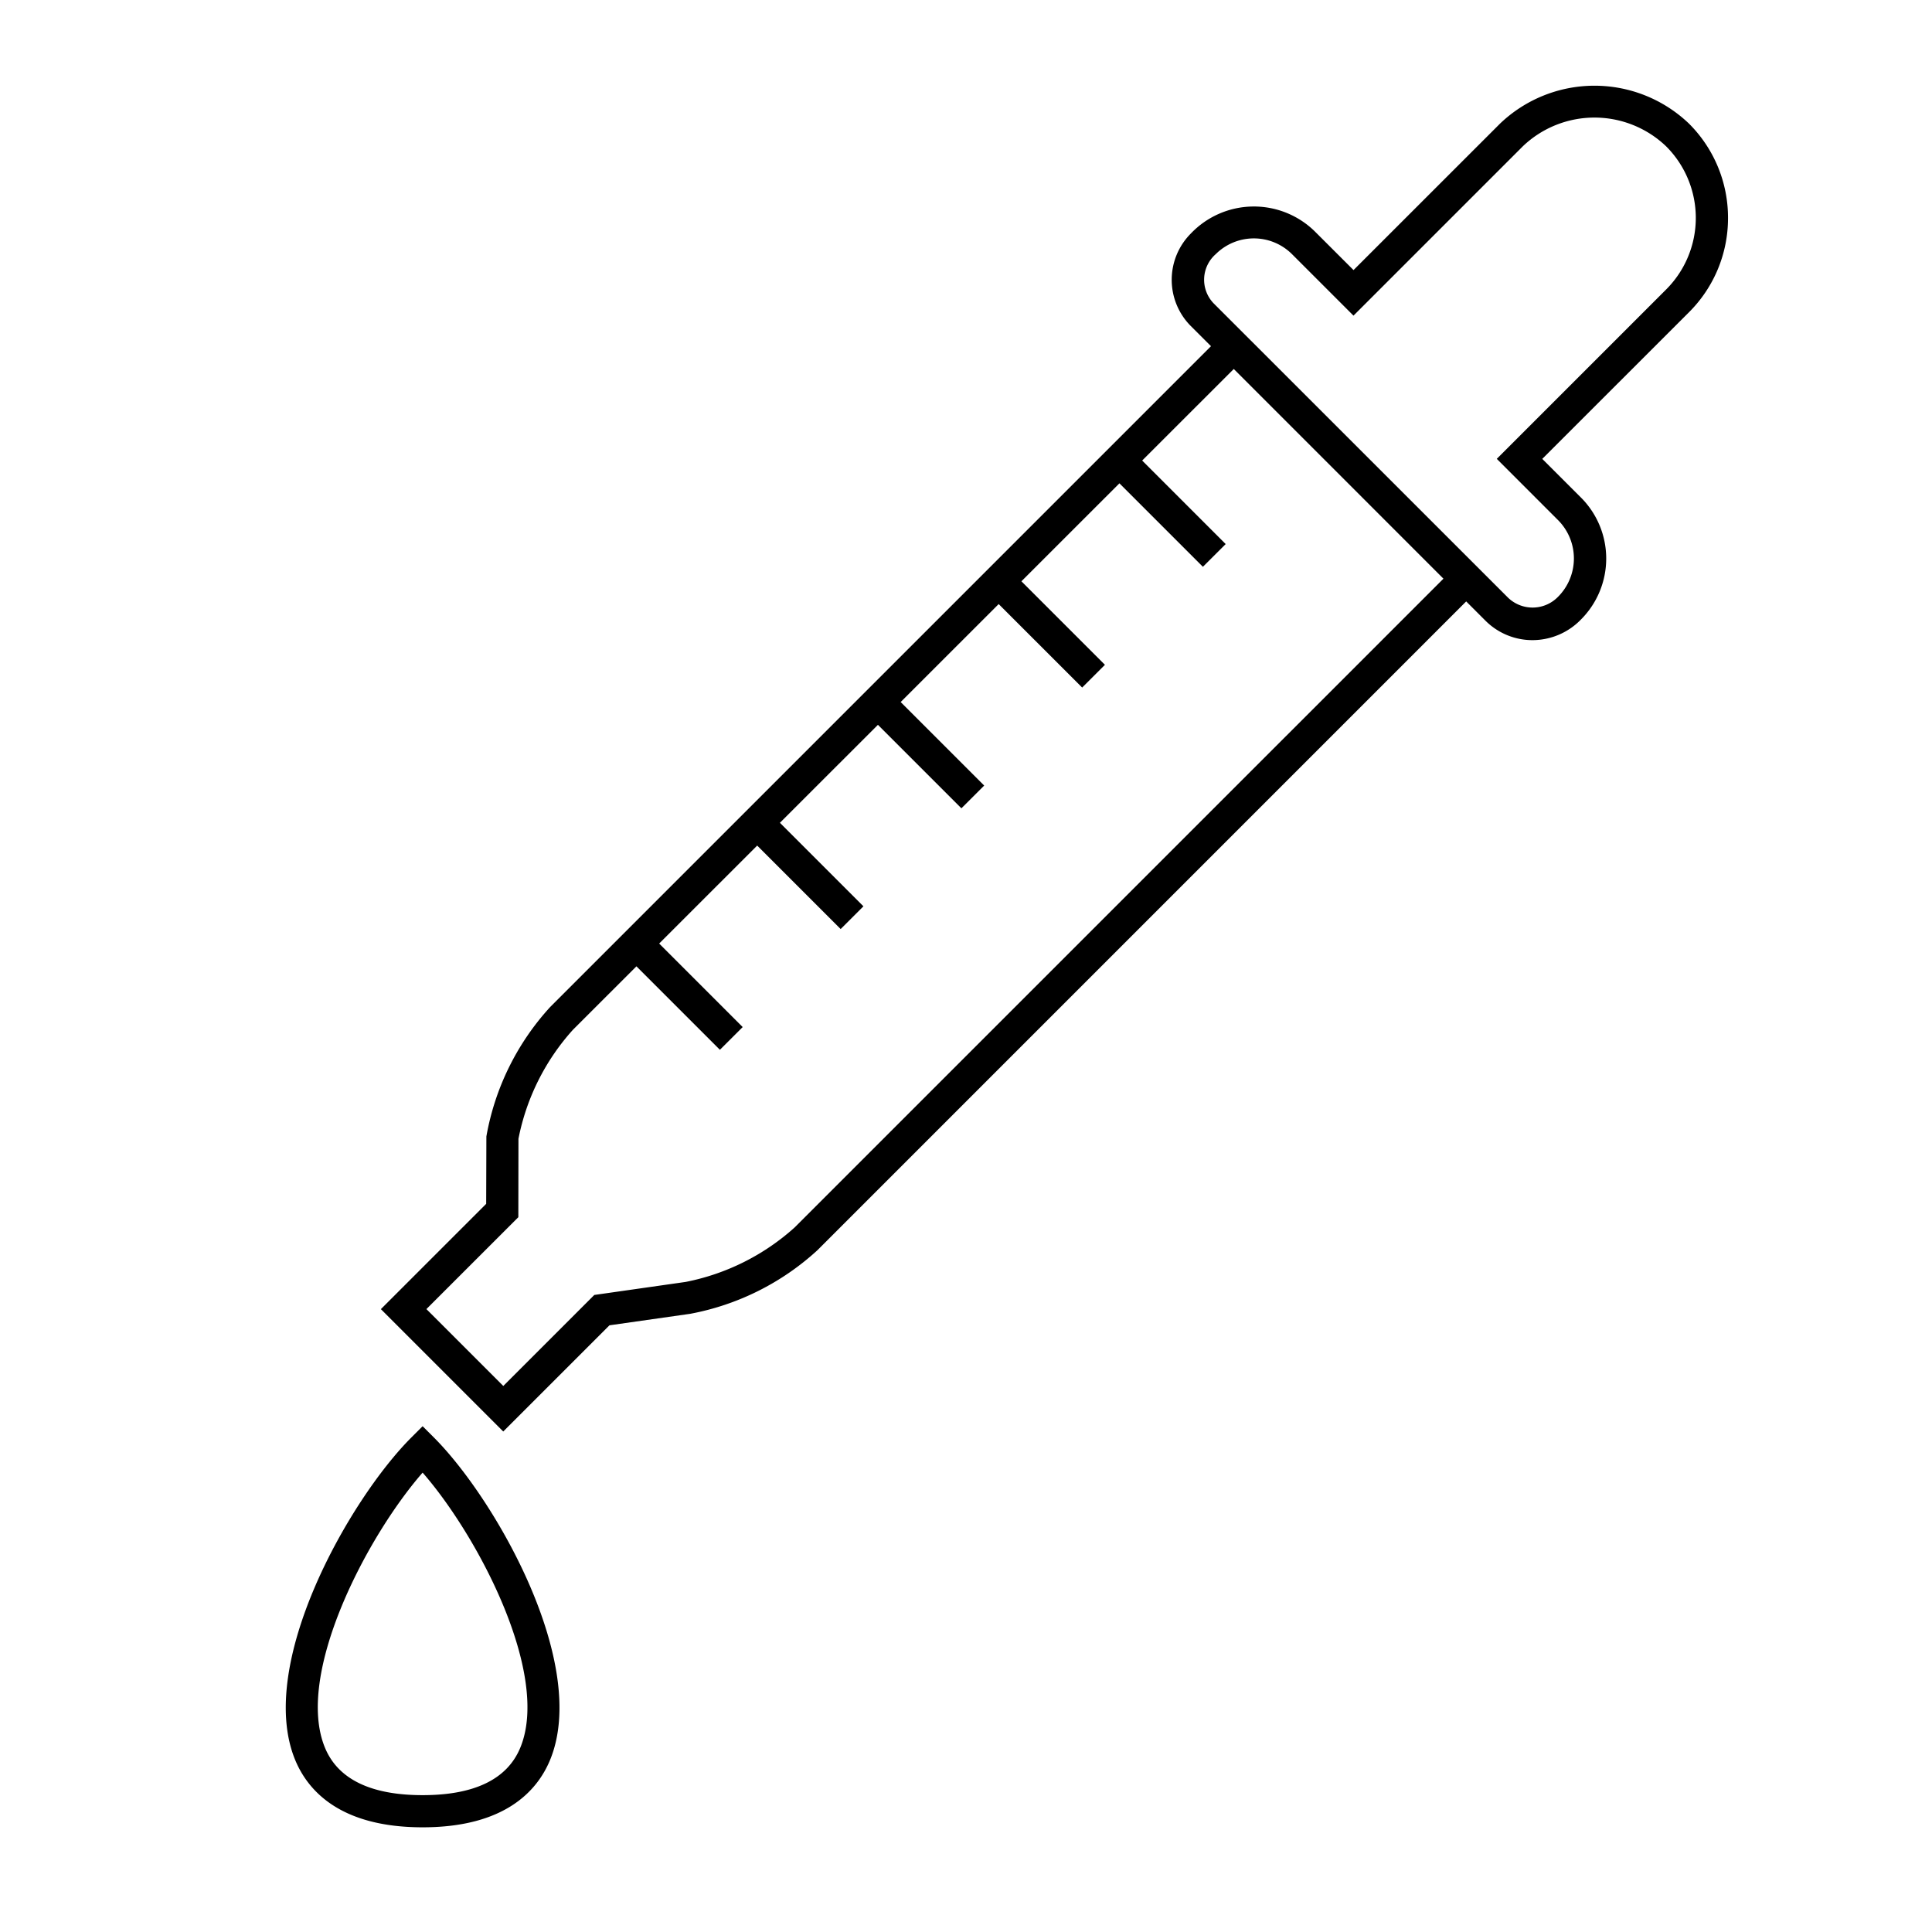 <svg id="icon-ui-svg" xmlns="http://www.w3.org/2000/svg" viewBox="0 0 48 48"><path d="M42.932 5.414a3.297 3.297 0 0 0-.972-2.345 3.396 3.396 0 0 0-4.69 0L33.628 6.71l-.962-.961a2.162 2.162 0 0 0-3.081.054 1.628 1.628 0 0 0 0 2.297l.502.501-16.42 16.42a6.41 6.41 0 0 0-1.583 3.213l-.005 1.675-2.616 2.616 3.04 3.04 2.639-2.638 2.007-.286a6.421 6.421 0 0 0 3.16-1.58l16.118-16.119.475.475a1.65 1.65 0 0 0 1.175.487 1.68 1.68 0 0 0 1.204-.515 2.143 2.143 0 0 0 0-3.025l-.964-.963L41.96 7.76a3.297 3.297 0 0 0 .972-2.345zm-23.19 25.082a5.683 5.683 0 0 1-2.706 1.353l-2.271.324-2.261 2.261-1.91-1.91 2.284-2.283.003-1.949a5.667 5.667 0 0 1 1.352-2.706l1.579-1.578 2.074 2.074.566-.565-2.075-2.075 2.435-2.434 2.074 2.074.566-.565-2.075-2.075 2.435-2.434 2.074 2.074.566-.565-2.075-2.075 2.435-2.434 2.074 2.074.566-.565-2.075-2.075 2.435-2.434 2.074 2.074.566-.565-2.075-2.075 2.276-2.275 5.209 5.21zM37.187 11.4l1.528 1.528a1.349 1.349 0 0 1-.03 1.923.88.88 0 0 1-1.216 0L30.15 7.534a.845.845 0 0 1 .055-1.22 1.342 1.342 0 0 1 1.894 0l1.528 1.528 4.208-4.208a2.576 2.576 0 0 1 3.558 0 2.514 2.514 0 0 1 0 3.56zM10.5 35.434l-.283.283c-1.53 1.53-3.868 5.63-2.882 8.012.316.762 1.121 1.67 3.165 1.67s2.849-.908 3.165-1.67c.986-2.381-1.353-6.481-2.882-8.012zm2.426 7.988c-.323.782-1.14 1.178-2.426 1.178s-2.103-.396-2.426-1.178c-.753-1.817 1.035-5.243 2.426-6.835 1.39 1.592 3.179 5.018 2.426 6.835z" id="icon-ui-svg--base"/></svg>